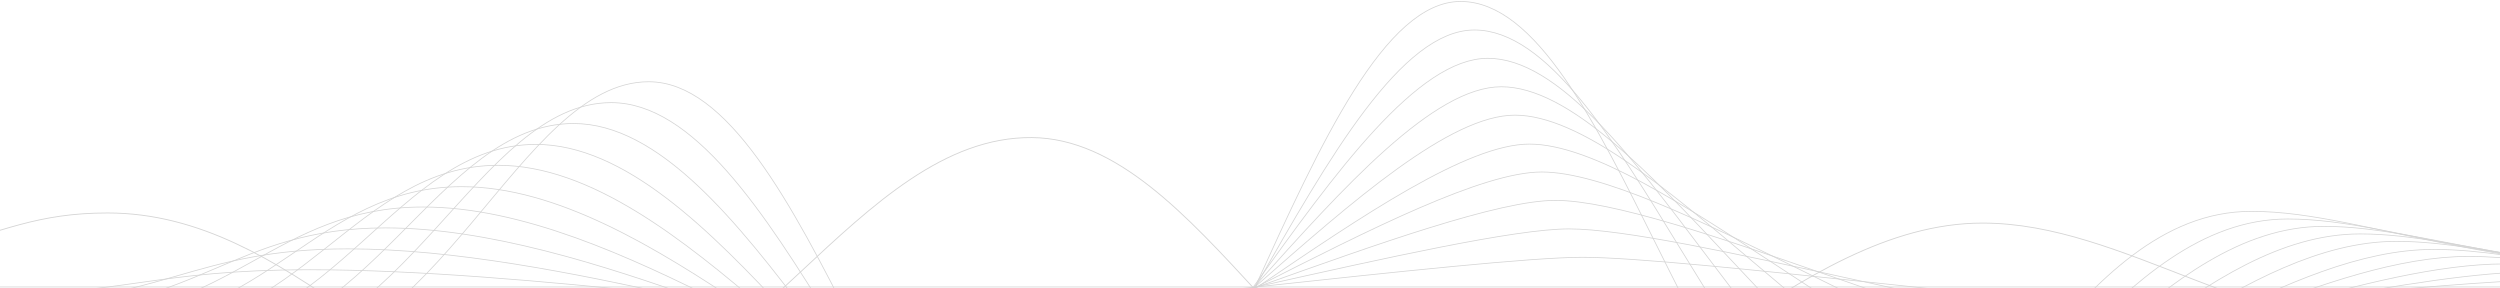 <svg width="1440" height="166" viewBox="0 0 1440 166" fill="none" xmlns="http://www.w3.org/2000/svg">
<g clip-path="url(#clip0_6932_18390)">
<path d="M-244 165.284C-20.648 165.284 -18.558 122.671 61.988 122.671C169.092 122.671 236.141 235.201 324.524 235.201C428.668 235.201 493.889 78.4 594.375 79.249C691.814 80.058 756.077 257.105 857.521 257.105C941.028 257.105 1034.11 128.495 1141.91 128.495C1223.68 128.495 1298.22 194.053 1406.98 194.053C1500.15 194.053 1541.6 165.323 1691.89 165.323" stroke="#D4D4D4" stroke-width="0.5" stroke-miterlimit="10"/>
<path d="M-244 165.285C11.135 165.285 89.243 208.553 148.194 208.553C252.773 208.553 299.011 47.087 373.636 47.087C464.718 47.087 521.057 329.759 603.78 329.759C691.901 329.721 754.248 0.849 841.325 0.849C928.402 0.849 979.516 283.29 1071.64 283.29C1145.4 283.29 1193.73 121.746 1296.74 121.746C1367.18 121.746 1437.45 165.285 1692.59 165.285" stroke="#D4D4D4" stroke-width="0.44" stroke-miterlimit="10"/>
<path d="M-243.217 165.284C-13.334 165.284 76.965 204.272 130.081 204.272C232.832 204.272 275.5 59.118 352.04 59.118C446.954 59.118 515.745 313.408 596.291 313.408C681.016 313.408 765.307 17.276 849.249 17.276C933.191 17.276 1003.2 271.605 1090.63 271.605C1161.42 271.605 1218.45 126.142 1317.72 126.142C1384.95 126.142 1450.78 165.361 1691.98 165.361" stroke="#D4D4D4" stroke-width="0.44" stroke-miterlimit="10"/>
<path d="M-242.52 165.284C-37.802 165.284 64.6 200.03 111.97 200.03C212.892 200.03 252.077 71.15 330.359 71.15C429.017 71.15 510.434 297.018 588.716 297.018C666.998 297.018 776.192 33.589 856.999 33.589C937.806 33.589 1026.8 259.804 1109.43 259.804C1177.18 259.804 1243.01 130.384 1338.53 130.384C1402.62 130.384 1463.84 165.246 1691.11 165.246" stroke="#D4D4D4" stroke-width="0.44" stroke-miterlimit="10"/>
<path d="M-241.736 165.284C-62.184 165.284 52.322 195.75 93.858 195.75C192.951 195.75 228.565 83.182 308.676 83.182C411.078 83.182 505.121 280.667 581.139 280.667C657.157 280.667 787.076 49.978 864.749 49.978C942.421 49.978 1050.4 248.081 1128.24 248.081C1192.94 248.081 1267.57 134.742 1359.43 134.742C1420.3 134.742 1477.07 165.284 1690.41 165.284" stroke="#D4D4D4" stroke-width="0.44" stroke-miterlimit="10"/>
<path d="M-241.039 165.285C-86.739 165.285 39.958 191.47 75.659 191.47C172.924 191.47 205.055 95.214 286.995 95.214C393.141 95.214 499.81 264.278 573.564 264.278C647.318 264.278 798.135 66.33 872.586 66.33C947.037 66.33 1073.99 236.281 1147.14 236.281C1208.79 236.281 1292.21 139.023 1380.33 139.023C1437.98 139.023 1490.31 165.246 1689.71 165.246" stroke="#D4D4D4" stroke-width="0.44" stroke-miterlimit="10"/>
<path d="M-239.706 165.565C-110.571 165.565 28.316 187.469 58.184 187.469C153.62 187.469 182.181 107.527 265.949 107.527C375.84 107.527 495.135 248.207 566.625 248.207C638.115 248.207 809.657 83 880.972 83C952.288 83 1098.23 224.838 1166.58 224.838C1225.19 224.838 1317.4 143.661 1401.78 143.661C1456.29 143.661 1504.01 165.565 1689.48 165.565" stroke="#D4D4D4" stroke-width="0.44" stroke-miterlimit="10"/>
<path d="M-239.56 165.284C-135.59 165.284 15.401 182.908 39.434 182.908C133.042 182.908 158.12 119.239 243.717 119.239C357.352 119.239 489.273 231.537 558.412 231.537C627.551 231.537 819.991 99.07 888.085 99.07C956.179 99.07 1121.19 212.795 1184.67 212.795C1240.22 212.795 1341.23 147.699 1421.87 147.699C1473.15 147.699 1516.43 165.284 1687.97 165.284" stroke="#D4D4D4" stroke-width="0.44" stroke-miterlimit="10"/>
<path d="M-238.775 165.285C-160.058 165.285 3.124 178.628 21.323 178.628C113.102 178.628 134.697 131.272 222.035 131.272C339.415 131.272 483.962 215.148 550.837 215.148C617.712 215.148 830.963 115.422 895.922 115.422C960.882 115.422 1144.79 201.034 1203.56 201.034C1256.16 201.034 1365.88 152.019 1442.85 152.019C1491.01 152.019 1529.75 165.246 1687.36 165.246" stroke="#D4D4D4" stroke-width="0.44" stroke-miterlimit="10"/>
<path d="M-238.079 165.284C-184.527 165.284 -9.241 174.386 3.211 174.386C93.161 174.386 111.186 143.342 200.44 143.342C321.651 143.342 478.65 198.835 543.348 198.835C604.215 198.835 841.934 131.85 903.759 131.85C965.584 131.85 1168.47 189.348 1222.46 189.348C1272.01 189.348 1390.52 156.415 1463.75 156.415C1508.68 156.415 1542.99 165.323 1686.58 165.323" stroke="#D4D4D4" stroke-width="0.44" stroke-miterlimit="10"/>
<path d="M-237.295 165.285C-208.908 165.285 -21.431 170.105 -14.901 170.105C73.134 170.105 87.763 155.374 178.758 155.374C303.713 155.374 473.339 182.446 535.773 182.446C593.244 182.446 852.907 148.201 911.509 148.201C970.112 148.201 1192.07 177.587 1241.27 177.587C1287.77 177.587 1415.07 160.696 1484.56 160.696C1526.27 160.696 1556.05 165.285 1685.8 165.285" stroke="#D4D4D4" stroke-width="0.44" stroke-miterlimit="10"/>
<path d="M-225.627 165.284H1674.21" stroke="#D4D4D4" stroke-width="0.44" stroke-miterlimit="10"/>
</g>
<defs>
<clipPath id="clip0_6932_18390">
<rect width="1928" height="166" fill="white" transform="translate(-244)"/>
</clipPath>
</defs>
</svg>
